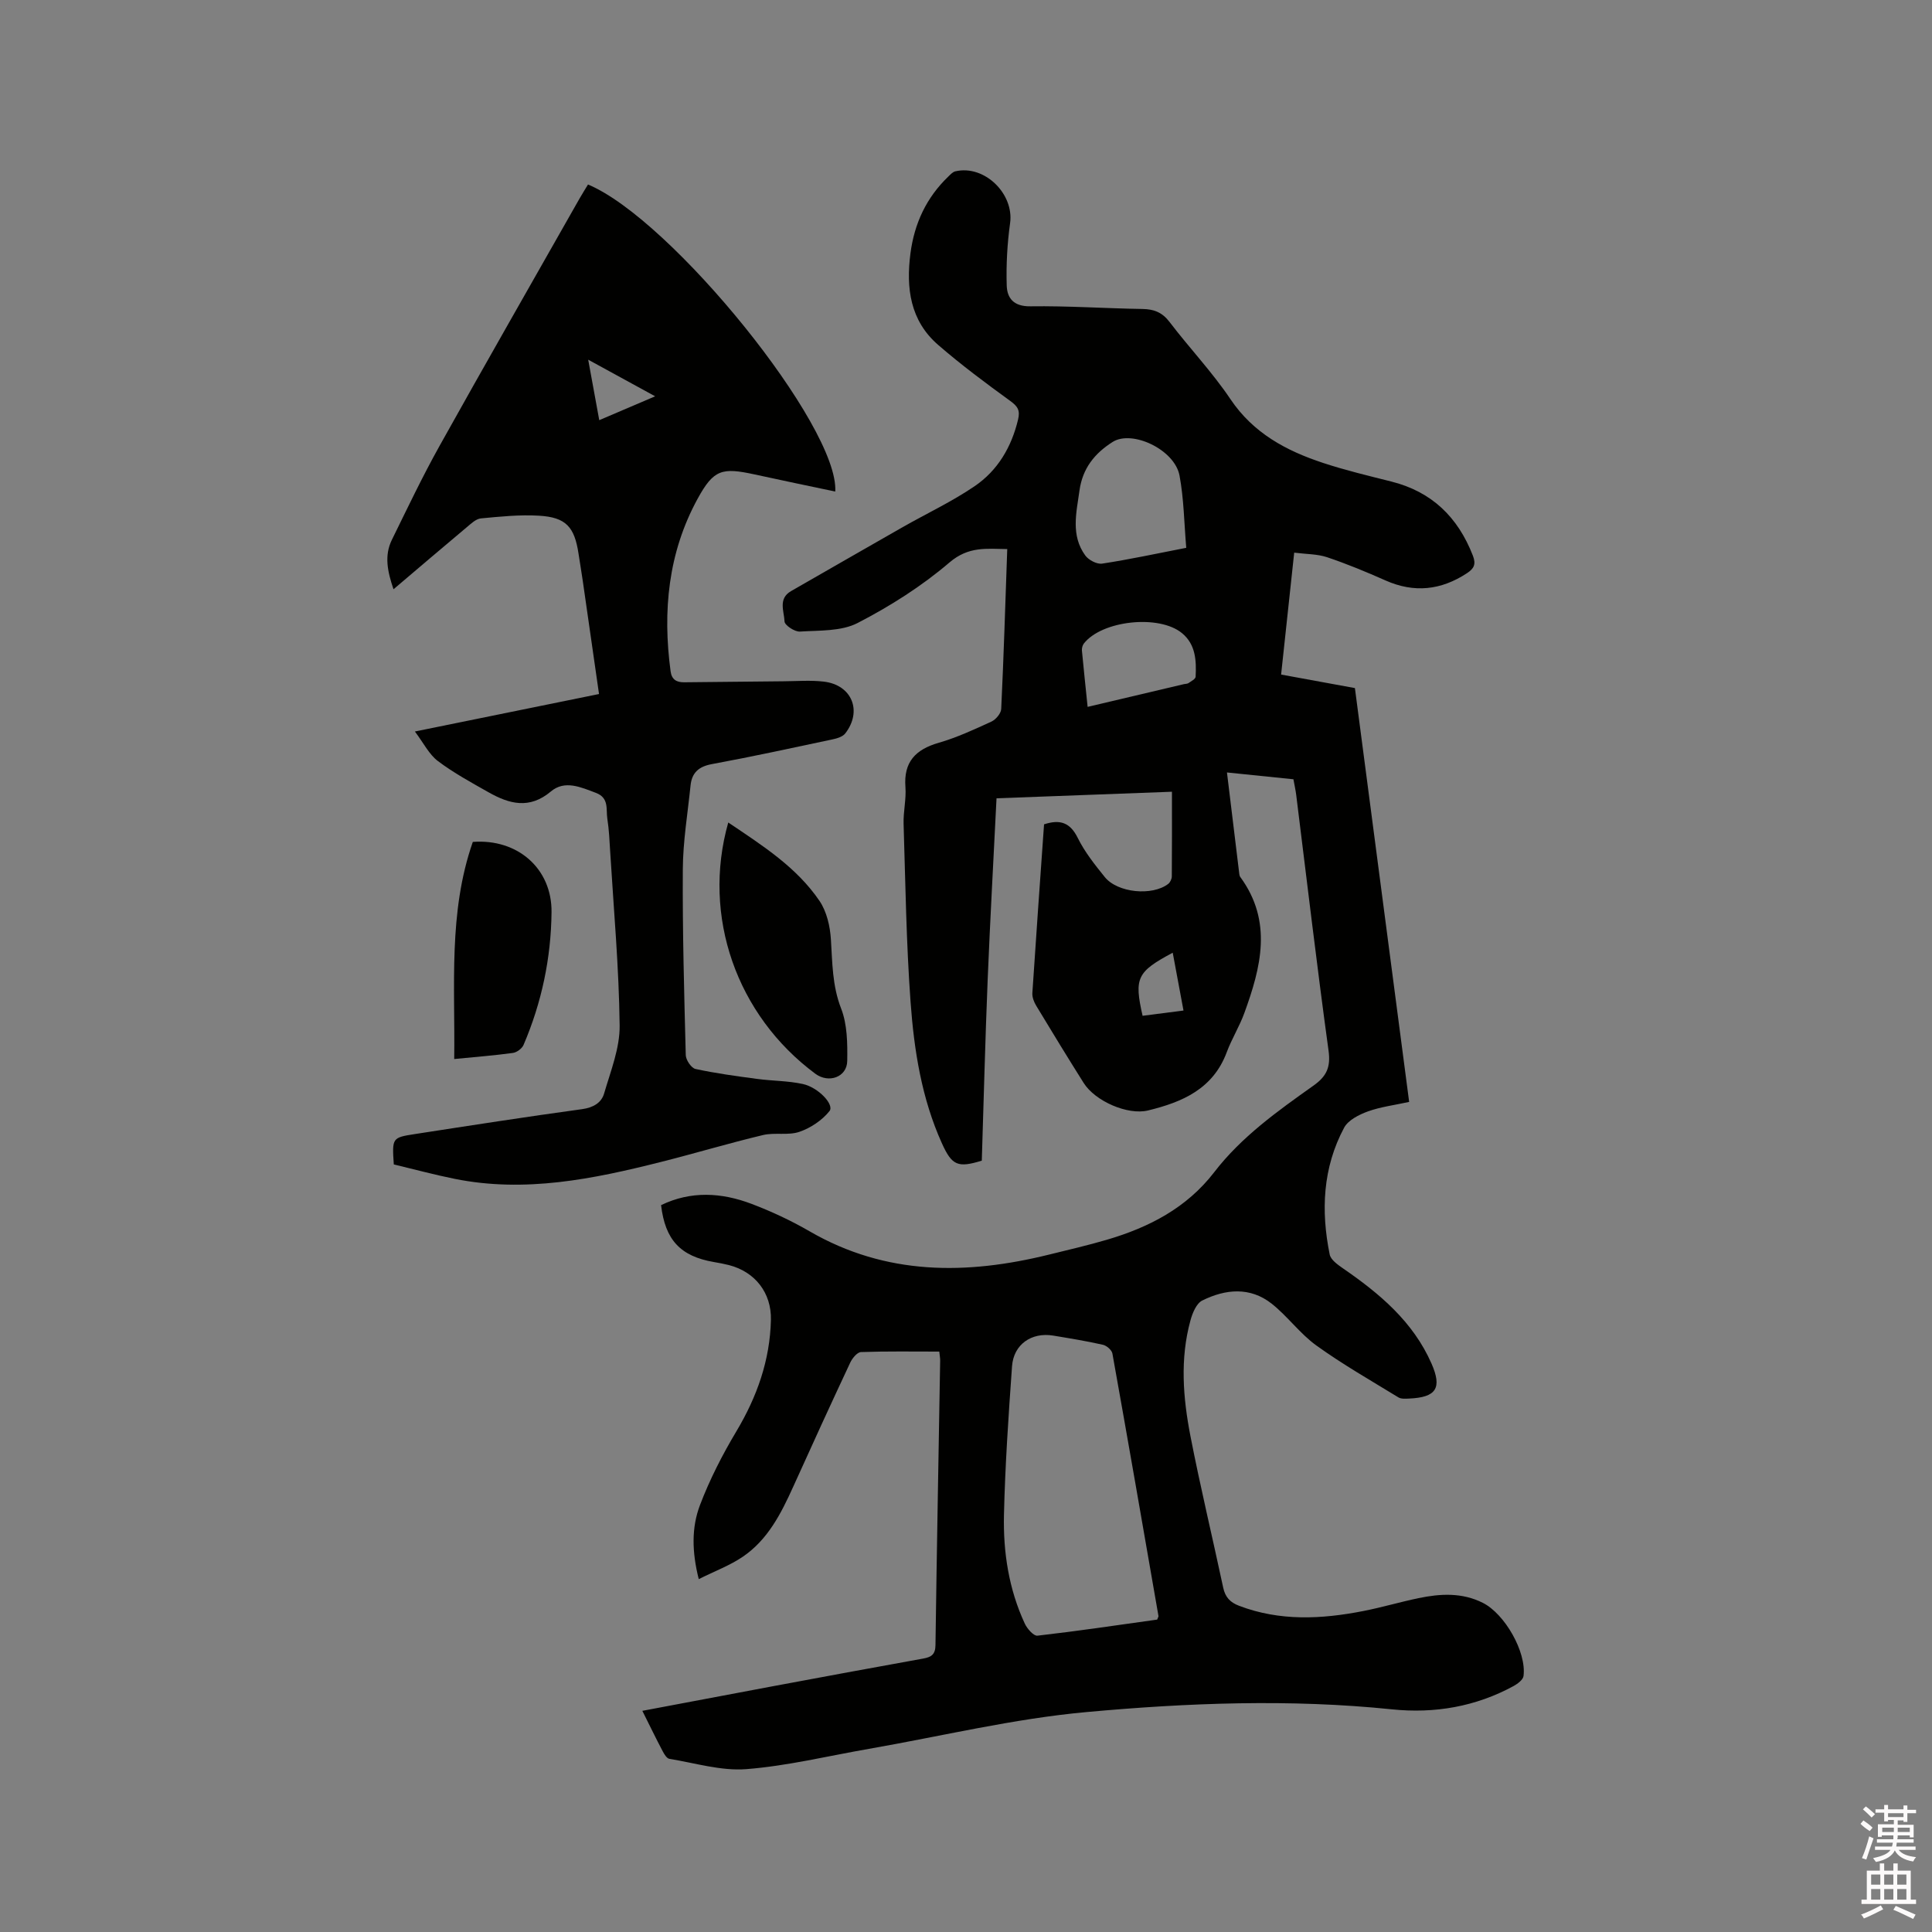 <svg enable-background="new 0 0 400 400" viewBox="0 0 400 400" xmlns="http://www.w3.org/2000/svg"><rect x="0" y="0" width="400" height="400" fill="#808080" stroke="none"/><path d="m385.2 377.6.6-.7c.6.4 1.3.9 1.9 1.5l-.6.7c-.8-.5-1.4-1-1.9-1.5zm.3 7.1c.6-1.4 1.1-2.9 1.5-4.5.3.1.6.3.9.4-.5 1.4-1 2.9-1.5 4.4zm.2-10.1.6-.6c.7.5 1.3 1.1 1.9 1.6l-.7.7c-.6-.6-1.2-1.2-1.8-1.7zm8.4-.8h.8v.9h1.8v.7h-1.8v1.8h-.8v-.3h-1.2v.9h3.3v2.6h-.8v-.4h-2.5c0 .3 0 .6-.1.8h3.4v.7h-3.5c0 .3-.1.6-.1.8h4v.7h-3.5c.7.9 1.9 1.3 3.6 1.5-.2.2-.4.5-.6.9-1.9-.3-3.2-1.1-3.8-2.3-.5 1.1-1.8 2-3.9 2.4-.2-.3-.4-.5-.6-.8 1.9-.4 3.1-.9 3.6-1.7h-3.2v-.7h3.5c.1-.2.1-.5.2-.8h-3.3v-.7h3.4c0-.2 0-.5 0-.8h-2.4v.3h-.8v-2.6h3.3v-.9h-1.2v.3h-.8v-1.8h-1.8v-.7h1.8v-.9h.8v.9h3.2zm-4.4 5.5h2.4c0-.3 0-.6 0-.9h-2.4zm1.2-3.1h3.2v-.8h-3.2zm4.4 2.2h-2.4v.9h2.5v-.9z" fill="#fcfafa"/><path d="m389.2 385.8h.9v1.5h1.9v-1.5h.9v1.5h2.7v6h1.1v.9h-11.3v-.9h1.1v-6h2.7zm.2 8.7.5.8c-1.2.6-2.5 1.3-4 1.9-.2-.3-.3-.6-.6-.8 1.6-.6 3-1.3 4.1-1.9zm-2-4.3h1.9v-2.1h-1.9zm0 3.1h1.9v-2.2h-1.9zm2.7-3.1h1.9v-2.1h-1.9zm0 3.1h1.9v-2.2h-1.9zm2.4 1.3c1.4.6 2.7 1.2 4.1 1.8l-.5.9c-1.5-.7-2.8-1.4-4.1-1.9zm2.2-6.5h-1.9v2.1h1.9zm-1.9 5.2h1.9v-2.2h-1.9z" fill="#fcfafa"/><g fill="#010100"><path d="m132.99 354.21c9.22-1.74 18.06-3.42 26.9-5.07 10.41-1.94 20.82-3.88 31.24-5.75 1.72-.31 2.53-.86 2.55-2.81.27-19.61.64-39.22.97-58.84.01-.51-.09-1.02-.18-1.91-5.47 0-10.85-.09-16.21.1-.78.03-1.81 1.28-2.23 2.19-4 8.53-7.92 17.09-11.8 25.68-2.51 5.55-5.26 10.99-10.45 14.51-2.65 1.8-5.74 2.95-9.11 4.63-1.43-5.67-1.51-10.69.25-15.32 2.01-5.29 4.63-10.41 7.54-15.28 4.28-7.17 6.96-14.72 7.15-23.09.12-5.56-3.25-9.93-8.7-11.33-1.02-.26-2.07-.45-3.11-.63-6.91-1.19-10.09-4.56-10.93-11.78 6.17-2.99 12.5-2.62 18.71-.27 4.14 1.57 8.21 3.47 12.04 5.69 15.83 9.17 32.49 9.04 49.58 4.82 4.01-.99 8.04-1.92 11.99-3.08 8.7-2.56 16.49-6.57 22.2-13.98 5.63-7.32 13.1-12.64 20.53-17.91 2.75-1.95 3.61-3.82 3.14-7.27-2.42-17.64-4.5-35.32-6.7-52.98-.12-.94-.33-1.87-.57-3.19-4.4-.45-8.87-.91-13.76-1.41.88 7.29 1.72 14.18 2.56 21.07.02.2.09.43.21.59 6.73 9.2 4.27 18.7.82 28.17-1.01 2.77-2.61 5.33-3.64 8.1-2.83 7.6-9.21 10.33-16.3 12.05-4.19 1.02-10.94-1.92-13.32-5.7-3.33-5.29-6.59-10.62-9.82-15.98-.47-.77-.86-1.78-.8-2.65.76-11.63 1.6-23.26 2.42-34.91 3.31-1.08 5.4-.39 6.98 2.82 1.44 2.91 3.53 5.54 5.59 8.09 2.64 3.28 9.83 3.97 13.14 1.42.41-.32.74-1.03.74-1.56.05-5.71.03-11.42.03-17.52-12.16.46-24.07.9-36.32 1.36-.62 12.55-1.32 25-1.83 37.46-.51 12.5-.82 25-1.22 37.56-4.93 1.52-6.17 1.03-8.24-3.55-4.22-9.32-5.78-19.3-6.51-29.33-.89-12.25-1.06-24.56-1.44-36.85-.08-2.53.57-5.1.38-7.61-.4-5.23 2.11-7.8 6.91-9.18 3.74-1.08 7.33-2.75 10.89-4.38.91-.42 1.98-1.68 2.03-2.61.52-10.9.85-21.81 1.25-33.11-4.27-.05-8-.62-11.97 2.78-5.73 4.9-12.28 9.05-19 12.52-3.4 1.76-7.92 1.52-11.96 1.78-1.07.07-3.15-1.31-3.18-2.09-.08-2.1-1.39-4.73 1.37-6.3 7.71-4.41 15.4-8.86 23.12-13.25 4.96-2.82 10.17-5.26 14.87-8.46 4.77-3.25 7.63-8.09 8.99-13.8.45-1.88-.05-2.71-1.58-3.82-5.12-3.72-10.22-7.51-15-11.66-5.76-5.01-6.64-11.74-5.7-18.93.81-6.2 3.3-11.54 7.83-15.89.44-.42.92-.97 1.47-1.09 6.02-1.4 12.17 4.64 11.33 10.72-.59 4.26-.83 8.61-.7 12.9.08 2.67 1.46 4.38 4.91 4.33 7.73-.11 15.46.43 23.19.55 2.41.04 4.11.71 5.62 2.7 4.11 5.4 8.83 10.36 12.6 15.97 4.75 7.06 11.56 10.69 19.2 13.21 4.61 1.52 9.36 2.65 14.08 3.84 8.4 2.1 13.81 7.37 16.91 15.34.7 1.8.23 2.68-1.2 3.63-5.38 3.54-10.93 4.16-16.9 1.51-3.96-1.76-7.97-3.42-12.07-4.8-2.03-.68-4.31-.63-6.82-.95-.93 8.62-1.8 16.79-2.71 25.24 5.18.95 10.14 1.86 15.28 2.8 3.74 28.54 7.47 56.98 11.23 85.68-3.06.67-5.92 1.02-8.55 1.97-1.83.67-4.07 1.79-4.91 3.36-4.44 8.29-4.83 17.21-2.99 26.26.22 1.09 1.63 2.09 2.69 2.83 7.59 5.22 14.54 11.02 18.38 19.73 2.24 5.1 1.01 7.03-4.67 7.27-.73.03-1.62.1-2.18-.25-5.71-3.5-11.55-6.83-16.98-10.74-3.39-2.44-5.94-6.03-9.23-8.64-4.48-3.55-9.59-3.06-14.4-.67-1.21.6-2.03 2.6-2.44 4.12-2.19 7.96-1.54 16.03 0 23.96 2.04 10.49 4.55 20.9 6.78 31.36.42 1.99 1.45 3.07 3.31 3.77 8.45 3.21 17.05 2.77 25.68 1.08 3.84-.75 7.61-1.87 11.44-2.67 4.52-.94 9.02-1.2 13.34.98 4.53 2.29 9.05 10.17 8.41 15.14-.1.77-1.2 1.6-2.03 2.06-7.88 4.3-16.4 5.75-25.22 4.84-21.09-2.17-42.21-1.35-63.18.56-15.14 1.37-30.07 5-45.1 7.62-8.45 1.47-16.86 3.53-25.37 4.2-5.23.41-10.63-1.27-15.94-2.13-.54-.09-1.07-.96-1.39-1.58-1.38-2.61-2.67-5.28-4.21-8.36zm106.59-18.89c.21-.54.29-.64.27-.73-3.15-18.12-6.29-36.25-9.54-54.36-.13-.72-1.2-1.64-1.97-1.81-3.4-.77-6.85-1.33-10.29-1.9-4.49-.74-8.2 1.83-8.52 6.35-.73 10.23-1.43 20.48-1.67 30.73-.18 7.76 1 15.43 4.32 22.57.49 1.05 1.83 2.57 2.61 2.48 8.3-.95 16.56-2.18 24.79-3.33zm6.02-221.9c-.44-5.15-.49-10.13-1.39-14.95-1.01-5.41-9.83-9.52-13.85-6.97-3.75 2.38-6.22 5.47-6.86 10.03-.65 4.63-1.84 9.29 1.19 13.47.69.95 2.41 1.86 3.5 1.69 5.54-.84 11.02-2.03 17.41-3.27zm-20.42 32.93c7.04-1.66 13.5-3.19 19.96-4.71.31-.07.68-.05.92-.21.55-.39 1.45-.84 1.48-1.31.17-3.31.03-6.67-2.79-9.01-4.74-3.95-16.63-2.66-20.36 2.14-.28.37-.43.97-.39 1.44.35 3.76.76 7.51 1.18 11.66zm11.38 63.96c2.88-.37 5.62-.72 8.47-1.09-.8-4.28-1.51-8.09-2.23-11.97-7.4 3.95-8.02 5.21-6.24 13.06z"/><path d="m81.53 241.08c-.36-5.49-.37-5.56 4.41-6.29 11.51-1.78 23.02-3.57 34.56-5.15 2.32-.32 4.01-1.3 4.58-3.26 1.35-4.63 3.27-9.39 3.21-14.07-.14-11.96-1.22-23.9-1.95-35.85-.14-2.33-.24-4.67-.6-6.97-.3-1.93.41-4.28-2.35-5.33-3.15-1.19-6.46-2.71-9.33-.3-4.44 3.74-8.61 2.6-12.88.19-3.59-2.03-7.25-4.02-10.53-6.49-1.83-1.39-2.95-3.72-4.75-6.11 13.08-2.66 25.46-5.19 38.12-7.76-1.14-7.94-2.24-15.67-3.36-23.4-.27-1.89-.6-3.77-.88-5.65-.84-5.56-2.6-7.54-8.18-7.87-3.99-.24-8.04.18-12.04.56-1.01.1-2.01 1.06-2.88 1.79-5.01 4.19-9.97 8.44-15.21 12.88-1.25-3.68-1.94-6.97-.34-10.23 3.21-6.54 6.35-13.14 9.9-19.5 9.54-17.11 19.29-34.11 28.95-51.15.57-1 1.19-1.97 1.76-2.92 17.32 7.22 52.02 50.13 51.19 63.57-5.6-1.18-11.14-2.33-16.68-3.54-6.76-1.47-8.48-1.06-11.81 5.02-6.12 11.18-7.27 23.28-5.6 35.75.24 1.76 1.29 2.27 2.81 2.26 6.88-.06 13.76-.15 20.64-.21 2.75-.02 5.53-.25 8.25.07 5.83.67 8.06 6.08 4.46 10.73-.54.7-1.75 1.05-2.72 1.25-8.28 1.76-16.56 3.56-24.89 5.1-2.73.5-4.15 1.78-4.42 4.43-.59 5.79-1.57 11.57-1.6 17.36-.08 12.82.28 25.65.61 38.47.03 1.01 1.15 2.67 2.02 2.86 4.21.91 8.5 1.49 12.78 2.06 3.14.42 6.36.38 9.43 1.05 3.24.71 6.57 4.29 5.53 5.6-1.52 1.91-3.9 3.5-6.22 4.3s-5.11.09-7.55.67c-7.08 1.69-14.07 3.79-21.13 5.57-14.03 3.54-28.14 6.43-42.69 3.5-4.23-.85-8.41-1.98-12.62-2.99zm42.54-154.09c3.89-1.66 7.46-3.19 11.57-4.94-4.69-2.56-8.95-4.89-13.86-7.58.85 4.63 1.55 8.44 2.29 12.52z"/><path d="m150.78 170.29c7.15 4.81 14.15 9.27 18.88 16.22 1.5 2.2 2.2 5.26 2.37 7.98.31 4.85.27 9.56 2.11 14.3 1.29 3.3 1.33 7.23 1.27 10.87-.05 3.36-3.84 4.69-6.6 2.65-16.27-12.07-23.54-32.58-18.03-52.02z"/><path d="m97.89 174.31c9.29-.71 16.4 5.54 16.3 14.55-.1 9.51-2.04 18.71-5.79 27.47-.32.76-1.4 1.56-2.22 1.67-3.87.53-7.77.83-12.14 1.26.21-15.2-1.25-30.34 3.85-44.95z"/></g></svg>
